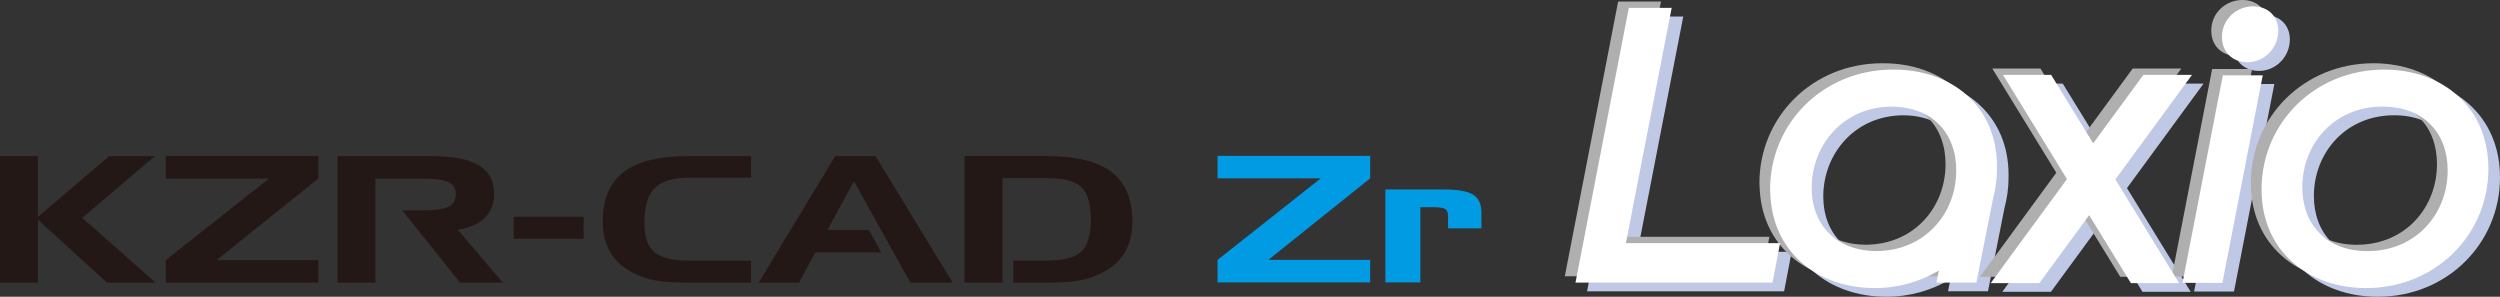 <?xml version="1.0" encoding="UTF-8"?><svg id="_レイヤー_1" xmlns="http://www.w3.org/2000/svg" viewBox="0 0 782.592 92.899"><rect x="0" y="0" width="782.592" height="92.899" fill="#333333" stroke="none"/><defs><style>.cls-1{fill:#fff;}.cls-2{fill:#009be2;}.cls-3{fill:#afafb0;}.cls-4{fill:#bfc8e5;}.cls-5{fill:#231815;}</style></defs><path class="cls-2" d="m428.914,55.83l-31.874,25.522h31.874v7.043h-47.779v-7.043l32.302-25.522h-32.302v-7.038h47.779v7.038Z"/><path class="cls-2" d="m433.676,59.315h18.431c4.305,0,7.323.544,9.052,1.623,1.729,1.084,2.59,2.975,2.59,5.675v4.86h-10.45v-3.75c0-1.131-.287-1.893-.863-2.28-.58-.386-1.899-.582-3.955-.582h-3.856v23.534h-10.948v-29.08Z"/><path class="cls-5" d="m0,48.865h11.872v19.019l22.302-19.019h14.294l-22.727,19.341,22.962,20.26h-15.22l-21.611-19.695v19.695H0v-39.601Z"/><path class="cls-5" d="m99.659,55.904l-31.87,25.519h31.87v7.043h-47.777v-7.043l32.305-25.519h-32.305v-7.04h47.777v7.04Z"/><path class="cls-5" d="m160.801,67.846h21.897v6.898h-21.897v-6.898Z"/><path class="cls-5" d="m215.581,55.62c-4.925,0-8.467,1.096-10.632,3.285-2.165,2.191-3.246,5.795-3.246,10.806,0,4.348,1.034,7.412,3.114,9.189,2.077,1.779,5.662,2.668,10.764,2.668h19.533v6.898h-20.111c-4.441,0-7.927-.27-10.465-.799-2.538-.528-4.922-1.422-7.156-2.677-2.896-1.621-5.073-3.727-6.521-6.32-1.449-2.59-2.172-5.695-2.172-9.301,0-7.009,2.167-12.175,6.502-15.506,4.338-3.33,11.056-4.998,20.157-4.998h19.767v6.755h-19.533Z"/><path class="cls-5" d="m143.291,71.918c3.68-.557,6.503-1.794,8.463-3.714,1.957-1.92,2.94-4.404,2.94-7.437,0-4.088-1.593-7.096-4.766-9.016-3.182-1.925-8.174-2.886-15.001-2.886h-29.287v39.601h11.871v-32.561h14.603c4.038,0,6.803.376,8.308,1.118,1.505.744,2.255,2.016,2.255,3.831,0,1.826-.77,3.118-2.316,3.871-1.54.756-4.287,1.131-8.247,1.131h-6.199l18.103,22.61h13.375l-14.103-16.548Z"/><path class="cls-5" d="m347.97,53.862c-4.331-3.33-11.054-4.998-20.157-4.998h-25.875v39.601h11.874v-32.705h13.769c5.256,0,8.883.928,10.883,2.789,1.998,1.856,3.004,5.233,3.004,10.113s-1.005,8.283-3.004,10.127c-2,1.85-5.627,2.779-10.883,2.779h-10.377v6.898h10.956c4.434,0,7.925-.27,10.463-.799,2.544-.528,4.924-1.422,7.157-2.677,2.9-1.621,5.072-3.727,6.525-6.32,1.45-2.59,2.174-5.695,2.174-9.301,0-7.009-2.173-12.175-6.509-15.506Z"/><polygon class="cls-5" points="274.08 48.865 261.461 48.865 237.49 88.466 250.148 88.466 255.187 79.009 275.88 79.009 271.996 71.971 259.033 71.971 267.308 56.731 284.97 88.466 298.203 88.466 274.08 48.865"/><path class="cls-4" d="m513.512,5.178h13.414l-14.333,73.649h48.264l-2.368,12.361h-61.678l16.701-86.011Z"/><path class="cls-4" d="m749.976,24.508c18.149,0,32.616,11.709,32.616,31.04,0,20.65-16.567,37.351-38.27,37.351-18.283,0-32.75-11.704-32.75-30.906,0-20.65,16.573-37.485,38.404-37.485Zm19.859,31.569c0-11.838-7.626-19.993-20.383-19.993-15.258,0-25.123,11.838-25.123,25.252,0,11.838,7.76,19.993,20.388,19.993,15.253,0,25.118-11.709,25.118-25.252Z"/><polygon class="cls-4" points="665.818 58.883 689.806 26.161 684.672 26.161 679.716 26.161 674.582 26.161 658.876 47.585 645.711 26.161 640.188 26.161 636.154 26.161 630.631 26.161 650.667 58.78 626.793 91.349 631.926 91.349 636.883 91.349 642.017 91.349 657.61 70.078 670.679 91.349 676.202 91.349 680.24 91.349 685.763 91.349 665.997 59.173 665.818 58.883"/><path class="cls-4" d="m628.757,54.757c0-18.807-14.205-30.249-32.221-30.249-.06,0-.118.008-.179.009-.072,0-.143-.009-.216-.009-21.831,0-38.404,16.834-38.404,37.485,0,.138.017.267.019.404-.001.13-.019.257-.019.387.013.023.028.045.041.068.433,18.682,14.705,30.047,32.708,30.047,7.473,0,14.285-2.051,20.072-5.493l-.757,3.781h12.51l5.153-26.005c.818-3.078,1.292-6.296,1.292-9.634,0-.14-.017-.27-.019-.409.001-.129.019-.253.019-.382Zm-37.755,26.56c-12.277-.063-20.247-7.93-20.247-19.848,0-13.25,9.817-25.308,25.006-25.374,12.665.064,20.239,8.19,20.239,19.981,0,13.505-9.816,25.176-24.998,25.24Z"/><path class="cls-4" d="m699.456,26.301h12.495l-12.629,64.97h-12.49l12.623-64.97Z"/><path class="cls-4" d="m699.181,14.308c0-5.66,4.601-9.604,9.732-9.604,4.869,0,7.893,3.287,7.893,7.626,0,5.526-4.473,9.866-9.604,9.866-4.863,0-8.022-3.287-8.022-7.888Z"/><path class="cls-3" d="m506.54.473h13.414l-14.333,73.649h48.264l-2.368,12.361h-61.678L506.54.473Z"/><path class="cls-3" d="m743.004,19.803c18.149,0,32.616,11.709,32.616,31.04,0,20.65-16.567,37.351-38.27,37.351-18.283,0-32.75-11.704-32.75-30.906,0-20.65,16.573-37.485,38.404-37.485Zm19.859,31.569c0-11.838-7.626-19.993-20.383-19.993-15.258,0-25.123,11.838-25.123,25.252,0,11.838,7.76,19.993,20.388,19.993,15.253,0,25.118-11.709,25.118-25.252Z"/><polygon class="cls-3" points="658.846 54.178 682.834 21.456 677.7 21.456 672.744 21.456 667.61 21.456 651.904 42.88 638.739 21.456 633.216 21.456 629.183 21.456 623.659 21.456 643.695 54.075 619.821 86.644 624.955 86.644 629.911 86.644 635.045 86.644 650.638 65.374 663.707 86.644 669.23 86.644 673.268 86.644 678.791 86.644 659.025 54.469 658.846 54.178"/><path class="cls-3" d="m621.785,50.052c0-18.807-14.205-30.249-32.221-30.249-.06,0-.118.008-.179.009-.072,0-.143-.009-.216-.009-21.831,0-38.404,16.834-38.404,37.485,0,.138.017.267.019.404-.001.13-.019.257-.019.387.013.023.028.045.041.068.433,18.682,14.705,30.047,32.708,30.047,7.473,0,14.285-2.051,20.072-5.493l-.757,3.781h12.51l5.153-26.005c.818-3.078,1.292-6.296,1.292-9.634,0-.14-.017-.27-.019-.409.001-.129.019-.253.019-.382Zm-37.755,26.56c-12.277-.063-20.247-7.93-20.247-19.848,0-13.25,9.817-25.308,25.006-25.374,12.665.064,20.239,8.19,20.239,19.981,0,13.505-9.816,25.176-24.998,25.24Z"/><path class="cls-3" d="m692.484,21.596h12.495l-12.629,64.97h-12.49l12.623-64.97Z"/><path class="cls-3" d="m692.209,9.604c0-5.66,4.601-9.604,9.732-9.604,4.869,0,7.893,3.287,7.893,7.626,0,5.526-4.473,9.866-9.604,9.866-4.863,0-8.022-3.287-8.022-7.888Z"/><path class="cls-1" d="m509.885,2.457h13.414l-14.333,73.649h48.264l-2.368,12.361h-61.678L509.885,2.457Z"/><path class="cls-1" d="m746.348,21.787c18.149,0,32.616,11.709,32.616,31.04,0,20.65-16.567,37.351-38.27,37.351-18.283,0-32.75-11.704-32.75-30.906,0-20.65,16.573-37.485,38.404-37.485Zm19.859,31.569c0-11.838-7.626-19.993-20.383-19.993-15.258,0-25.123,11.838-25.123,25.252,0,11.838,7.76,19.993,20.388,19.993,15.253,0,25.118-11.709,25.118-25.252Z"/><polygon class="cls-1" points="662.19 56.162 686.178 23.44 681.044 23.44 676.088 23.44 670.954 23.44 655.248 44.864 642.084 23.44 636.56 23.44 632.527 23.44 627.004 23.44 647.039 56.059 623.165 88.628 628.299 88.628 633.255 88.628 638.389 88.628 653.983 67.358 667.051 88.628 672.574 88.628 676.612 88.628 682.135 88.628 662.369 56.453 662.19 56.162"/><path class="cls-1" d="m625.129,52.036c0-18.807-14.205-30.249-32.221-30.249-.06,0-.118.008-.179.009-.072,0-.143-.009-.216-.009-21.831,0-38.404,16.834-38.404,37.485,0,.138.017.267.019.404-.001.13-.019.257-.019.387.013.023.028.045.041.068.433,18.682,14.705,30.047,32.708,30.047,7.473,0,14.285-2.051,20.072-5.493l-.757,3.781h12.51l5.153-26.005c.818-3.078,1.292-6.296,1.292-9.634,0-.14-.017-.27-.019-.409.001-.129.019-.253.019-.382Zm-37.755,26.56c-12.277-.063-20.247-7.93-20.247-19.848,0-13.25,9.817-25.308,25.006-25.374,12.665.064,20.239,8.19,20.239,19.981,0,13.505-9.816,25.176-24.998,25.24Z"/><path class="cls-1" d="m695.828,23.58h12.495l-12.629,64.97h-12.49l12.623-64.97Z"/><path class="cls-1" d="m695.553,11.588c0-5.66,4.601-9.604,9.732-9.604,4.869,0,7.893,3.287,7.893,7.626,0,5.526-4.473,9.866-9.604,9.866-4.863,0-8.022-3.287-8.022-7.888Z"/></svg>